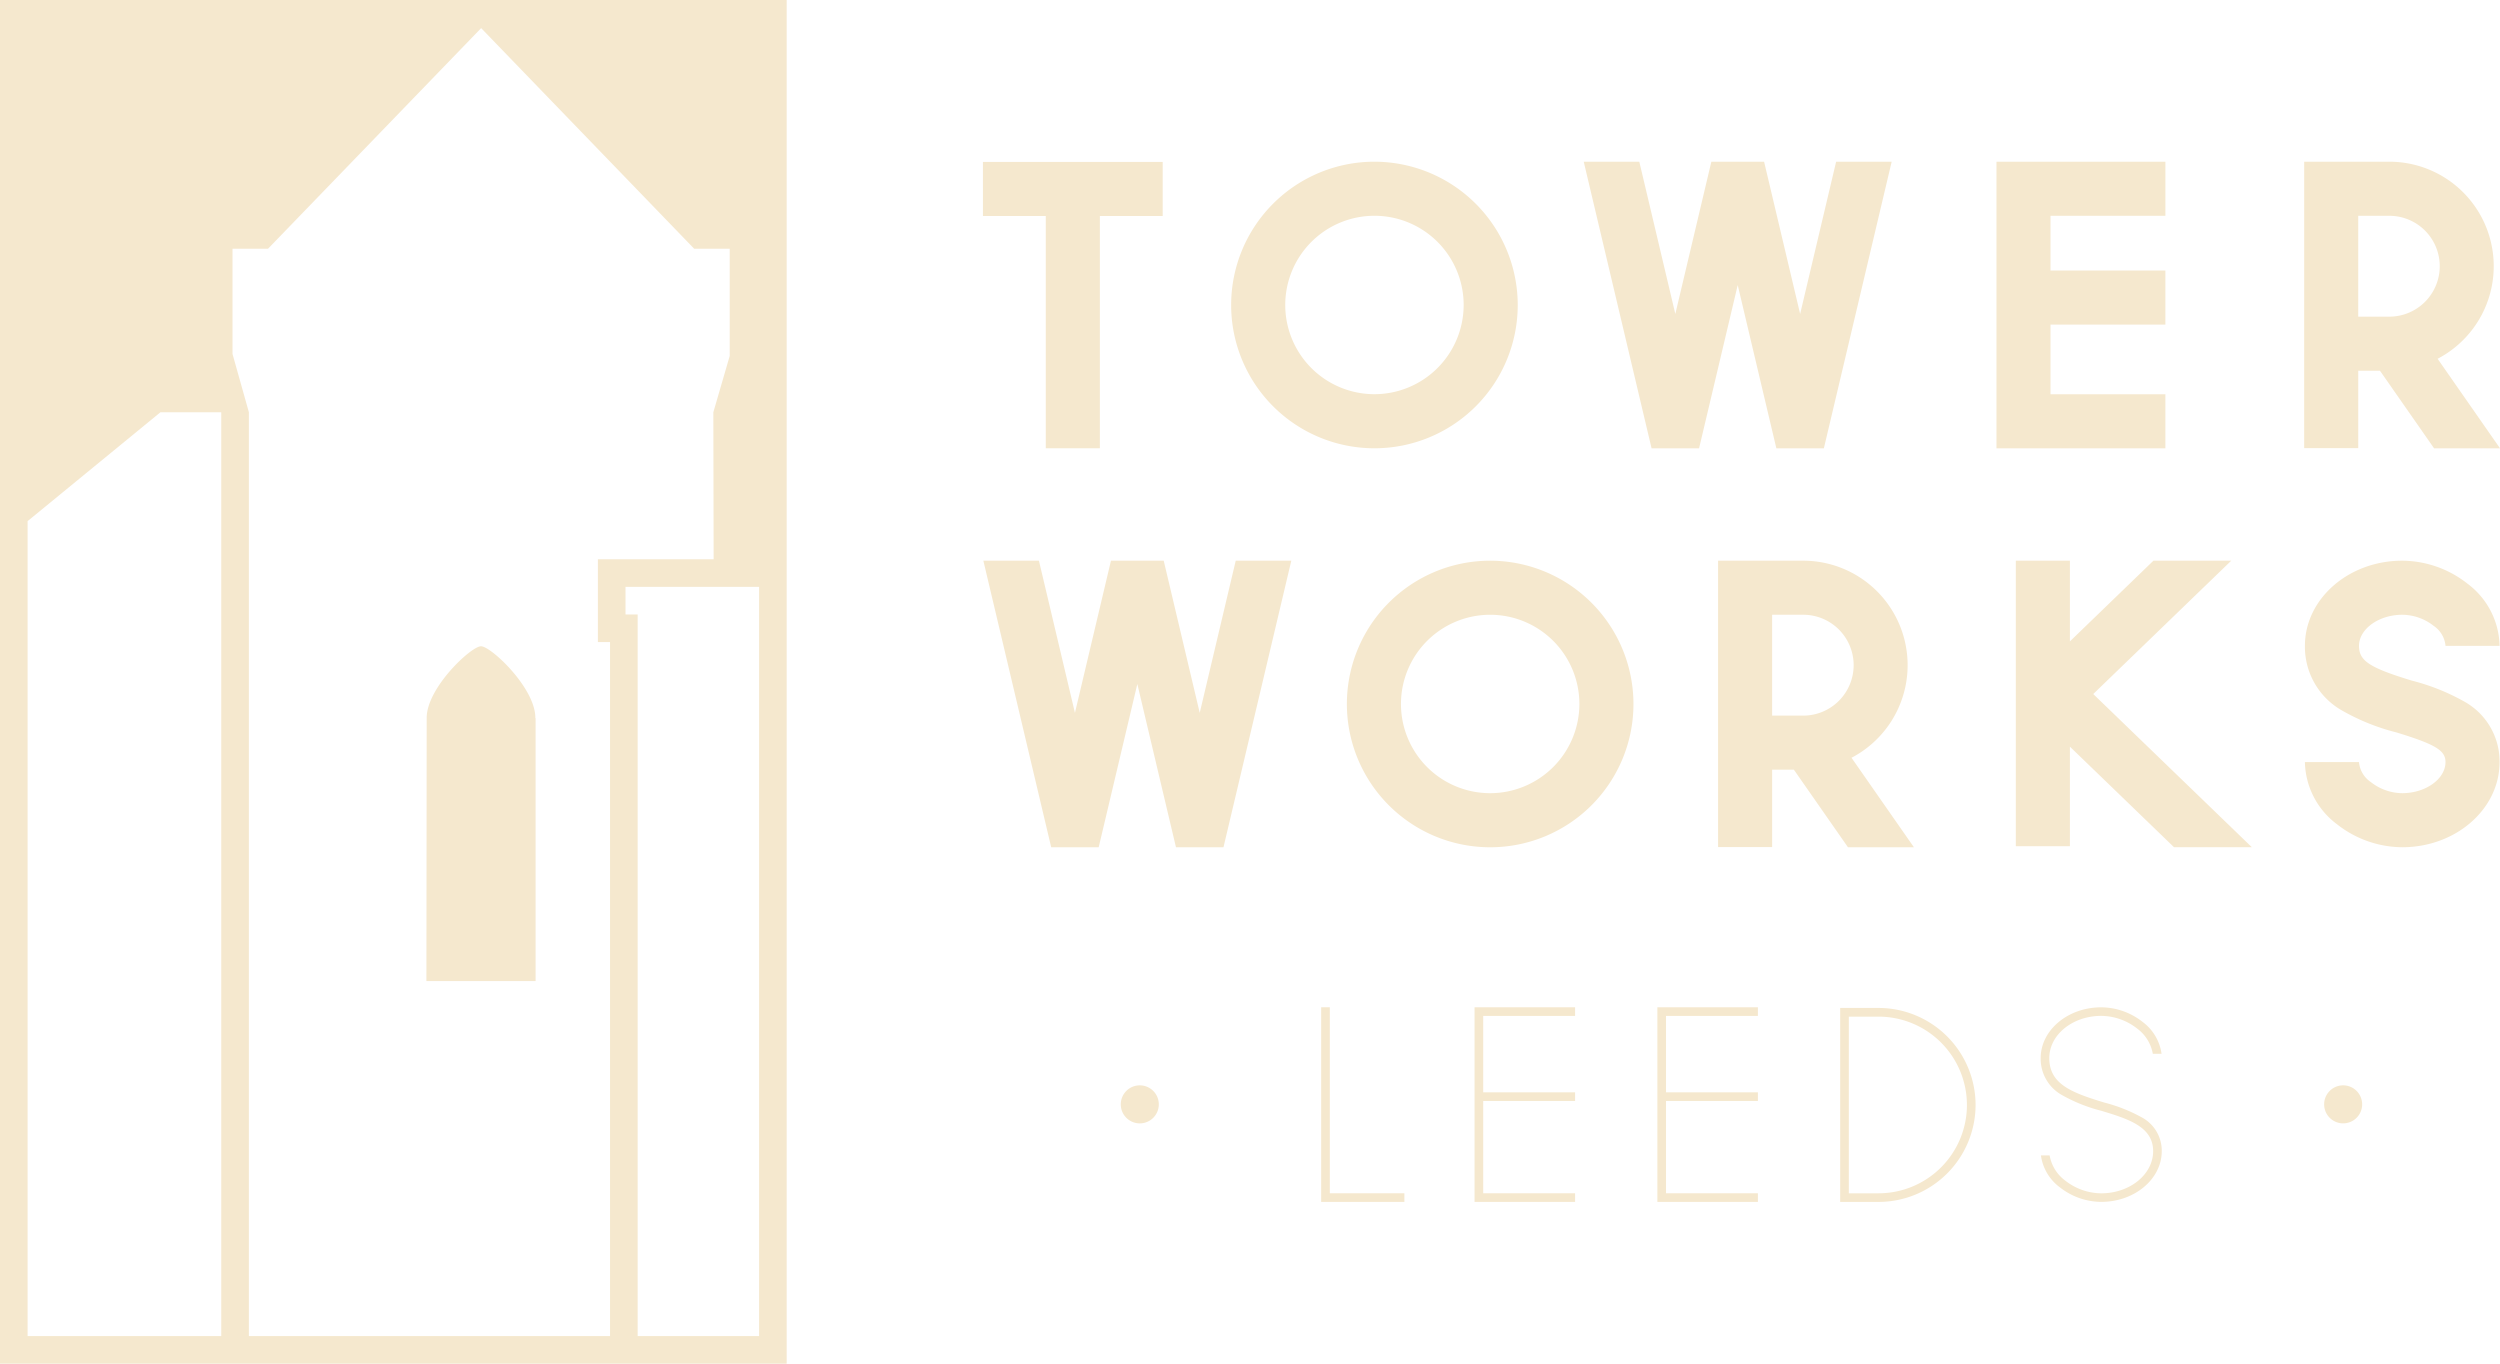 <svg xmlns="http://www.w3.org/2000/svg" width="267.661" height="146" viewBox="0 0 267.661 146">
  <g id="Group_1301" data-name="Group 1301" transform="translate(5972.923 -6893.193)">
    <path id="Path_1130" data-name="Path 1130" d="M54.1,73.138c-1.057,0-5.814,4.453-5.814,7.664,0,.019,0,.035,0,.053l-.03,28.124H59.946V80.855a.134.134,0,0,1-.026-.053c0-3.211-4.757-7.664-5.814-7.664" transform="translate(-5975.526 6889.248)" fill="#f5e8ce"/>
    <path id="Path_1131" data-name="Path 1131" d="M0,146H84.225V0H0ZM24.894,37.9V26.631h3.8l22.82-23.62,22.806,23.62h3.806V38.11l-1.753,6.029.032,15.739H64.013v8.866h1.3v74.3H26.647l0-98.906Zm-1.206,6.241,0,98.906H2.955V55.794l14.22-11.654ZM81.27,143.045h-13V65.789h-1.3V62.832h14.3Z" transform="translate(-5972.923 6893.193)" fill="#f5e8ce"/>
    <path id="Path_1132" data-name="Path 1132" d="M111.238,18.326h19.247v5.788h-6.728V48.985h-5.79V24.114h-6.728Z" transform="translate(-5978.924 6892.204)" fill="#f5e8ce"/>
    <path id="Path_1133" data-name="Path 1133" d="M170.011,33.643A15.341,15.341,0,1,1,154.671,18.3a15.359,15.359,0,0,1,15.34,15.339m-5.789,0a9.551,9.551,0,1,0-9.551,9.552,9.563,9.563,0,0,0,9.551-9.552" transform="translate(-5980.439 6892.206)" fill="#f5e8ce"/>
    <path id="Path_1134" data-name="Path 1134" d="M199.854,48.984l-4.137-17.478-4.138,17.478h-5.085L179.23,18.3h5.949L189.037,34.6,192.894,18.3h5.647L202.4,34.6,206.253,18.3H212.2L204.94,48.984Z" transform="translate(-5982.592 6892.206)" fill="#f5e8ce"/>
    <path id="Path_1135" data-name="Path 1135" d="M225.938,18.3h18.087v5.788h-12.3V29.95h12.3v5.79h-12.3V43.2h12.3v5.788H225.938Z" transform="translate(-5985.111 6892.206)" fill="#f5e8ce"/>
    <path id="Path_1136" data-name="Path 1136" d="M281.728,48.984h-7.059l-5.793-8.305h-2.325v8.285h-5.789V18.3h9.116a11.185,11.185,0,0,1,5.17,21.1Zm-6.451-19.493a5.4,5.4,0,0,0-5.4-5.4h-3.327v10.8h3.327a5.405,5.405,0,0,0,5.4-5.4" transform="translate(-5986.99 6892.206)" fill="#f5e8ce"/>
    <path id="Path_1137" data-name="Path 1137" d="M131.908,94.133l-4.137-17.478-4.138,17.478h-5.084l-7.264-30.681h5.949l3.857,16.293,3.857-16.293h5.647l3.857,16.293,3.855-16.293h5.949l-7.262,30.681Z" transform="translate(-5978.926 6889.77)" fill="#f5e8ce"/>
    <path id="Path_1138" data-name="Path 1138" d="M183.108,78.793a15.341,15.341,0,1,1-15.34-15.339,15.359,15.359,0,0,1,15.34,15.339m-5.789,0a9.551,9.551,0,1,0-9.551,9.552,9.562,9.562,0,0,0,9.551-9.552" transform="translate(-5981.146 6889.77)" fill="#f5e8ce"/>
    <path id="Path_1139" data-name="Path 1139" d="M215.4,94.134H208.34l-5.792-8.305h-2.326v8.285h-5.789V63.453h9.117a11.185,11.185,0,0,1,5.169,21.1Zm-6.451-19.493a5.4,5.4,0,0,0-5.4-5.4h-3.328v10.8h3.328a5.405,5.405,0,0,0,5.4-5.4" transform="translate(-5983.412 6889.77)" fill="#f5e8ce"/>
    <path id="Path_1140" data-name="Path 1140" d="M236.416,77.729l16.98,16.4h-8.332L233.919,83.365V94.018h-5.79V63.452h5.79v8.641l8.943-8.641h8.331Z" transform="translate(-5985.229 6889.77)" fill="#f5e8ce"/>
    <path id="Path_1141" data-name="Path 1141" d="M266.635,85.016a2.886,2.886,0,0,0,1.266,2.137,5.511,5.511,0,0,0,3.366,1.191c2.51,0,4.631-1.524,4.631-3.328,0-1.251-1.083-1.9-5.27-3.181a23,23,0,0,1-6.054-2.485,7.841,7.841,0,0,1-3.727-6.78c0-5.028,4.674-9.117,10.42-9.117a11.391,11.391,0,0,1,6.975,2.453,8.517,8.517,0,0,1,3.446,6.664H275.9a2.884,2.884,0,0,0-1.265-2.137,5.5,5.5,0,0,0-3.366-1.191c-2.511,0-4.632,1.525-4.632,3.328,0,1.606,1.114,2.34,5.678,3.728a23.032,23.032,0,0,1,5.772,2.338,7.34,7.34,0,0,1,3.6,6.38c0,5.027-4.675,9.116-10.421,9.116a11.4,11.4,0,0,1-6.975-2.453,8.514,8.514,0,0,1-3.445-6.663Z" transform="translate(-5986.995 6889.77)" fill="#f5e8ce"/>
    <path id="Path_1142" data-name="Path 1142" d="M150.441,133.907h7.985v.926h-8.91v-20.84h.925Z" transform="translate(-5980.989 6887.043)" fill="#f5e8ce"/>
    <path id="Path_1143" data-name="Path 1143" d="M167.8,133.907h9.838v.926H166.874V113.994h10.763v.926H167.8v8.18h9.838v.925H167.8Z" transform="translate(-5981.925 6887.043)" fill="#f5e8ce"/>
    <path id="Path_1144" data-name="Path 1144" d="M188.489,133.907h9.838v.926H187.564V113.994h10.763v.926h-9.838v8.18h9.838v.925h-9.838Z" transform="translate(-5983.041 6887.043)" fill="#f5e8ce"/>
    <path id="Path_1145" data-name="Path 1145" d="M222.748,124.453a10.4,10.4,0,0,1-10.384,10.384h-4.112V114.07h4.112a10.4,10.4,0,0,1,10.384,10.383m-.926,0A9.467,9.467,0,0,0,212.365,115h-3.186v18.914h3.186a9.468,9.468,0,0,0,9.458-9.458" transform="translate(-5984.157 6887.039)" fill="#f5e8ce"/>
    <path id="Path_1146" data-name="Path 1146" d="M243.88,118.972h-.933a4.279,4.279,0,0,0-1.677-2.7,6.288,6.288,0,0,0-3.848-1.357c-3.064,0-5.558,2.026-5.558,4.516,0,2.763,2.319,3.677,5.855,4.754a17.134,17.134,0,0,1,4.153,1.656,4.048,4.048,0,0,1,2.033,3.547c0,3-2.909,5.441-6.483,5.441A7.232,7.232,0,0,1,233,133.274a5.129,5.129,0,0,1-2.032-3.419h.933a4.267,4.267,0,0,0,1.677,2.7,6.292,6.292,0,0,0,3.848,1.357c3.064,0,5.557-2.026,5.557-4.515,0-2.632-2.686-3.449-5.53-4.316a17.164,17.164,0,0,1-4.36-1.762,4.444,4.444,0,0,1-2.151-3.879c0-3,2.909-5.442,6.484-5.442a7.227,7.227,0,0,1,4.424,1.559,5.132,5.132,0,0,1,2.034,3.419" transform="translate(-5985.381 6887.043)" fill="#f5e8ce"/>
    <path id="Path_1147" data-name="Path 1147" d="M130.909,124.864a2.036,2.036,0,1,1-2.037-2.036,2.037,2.037,0,0,1,2.037,2.036" transform="translate(-5979.765 6886.567)" fill="#f5e8ce"/>
    <path id="Path_1148" data-name="Path 1148" d="M267.092,124.864a2.035,2.035,0,1,1-2.036-2.036,2.035,2.035,0,0,1,2.036,2.036" transform="translate(-5987.112 6886.567)" fill="#f5e8ce"/>
    <rect id="Rectangle_388" data-name="Rectangle 388" width="267.66" height="146" transform="translate(-5972.923 6893.193)" fill="none"/>
  </g>
</svg>
